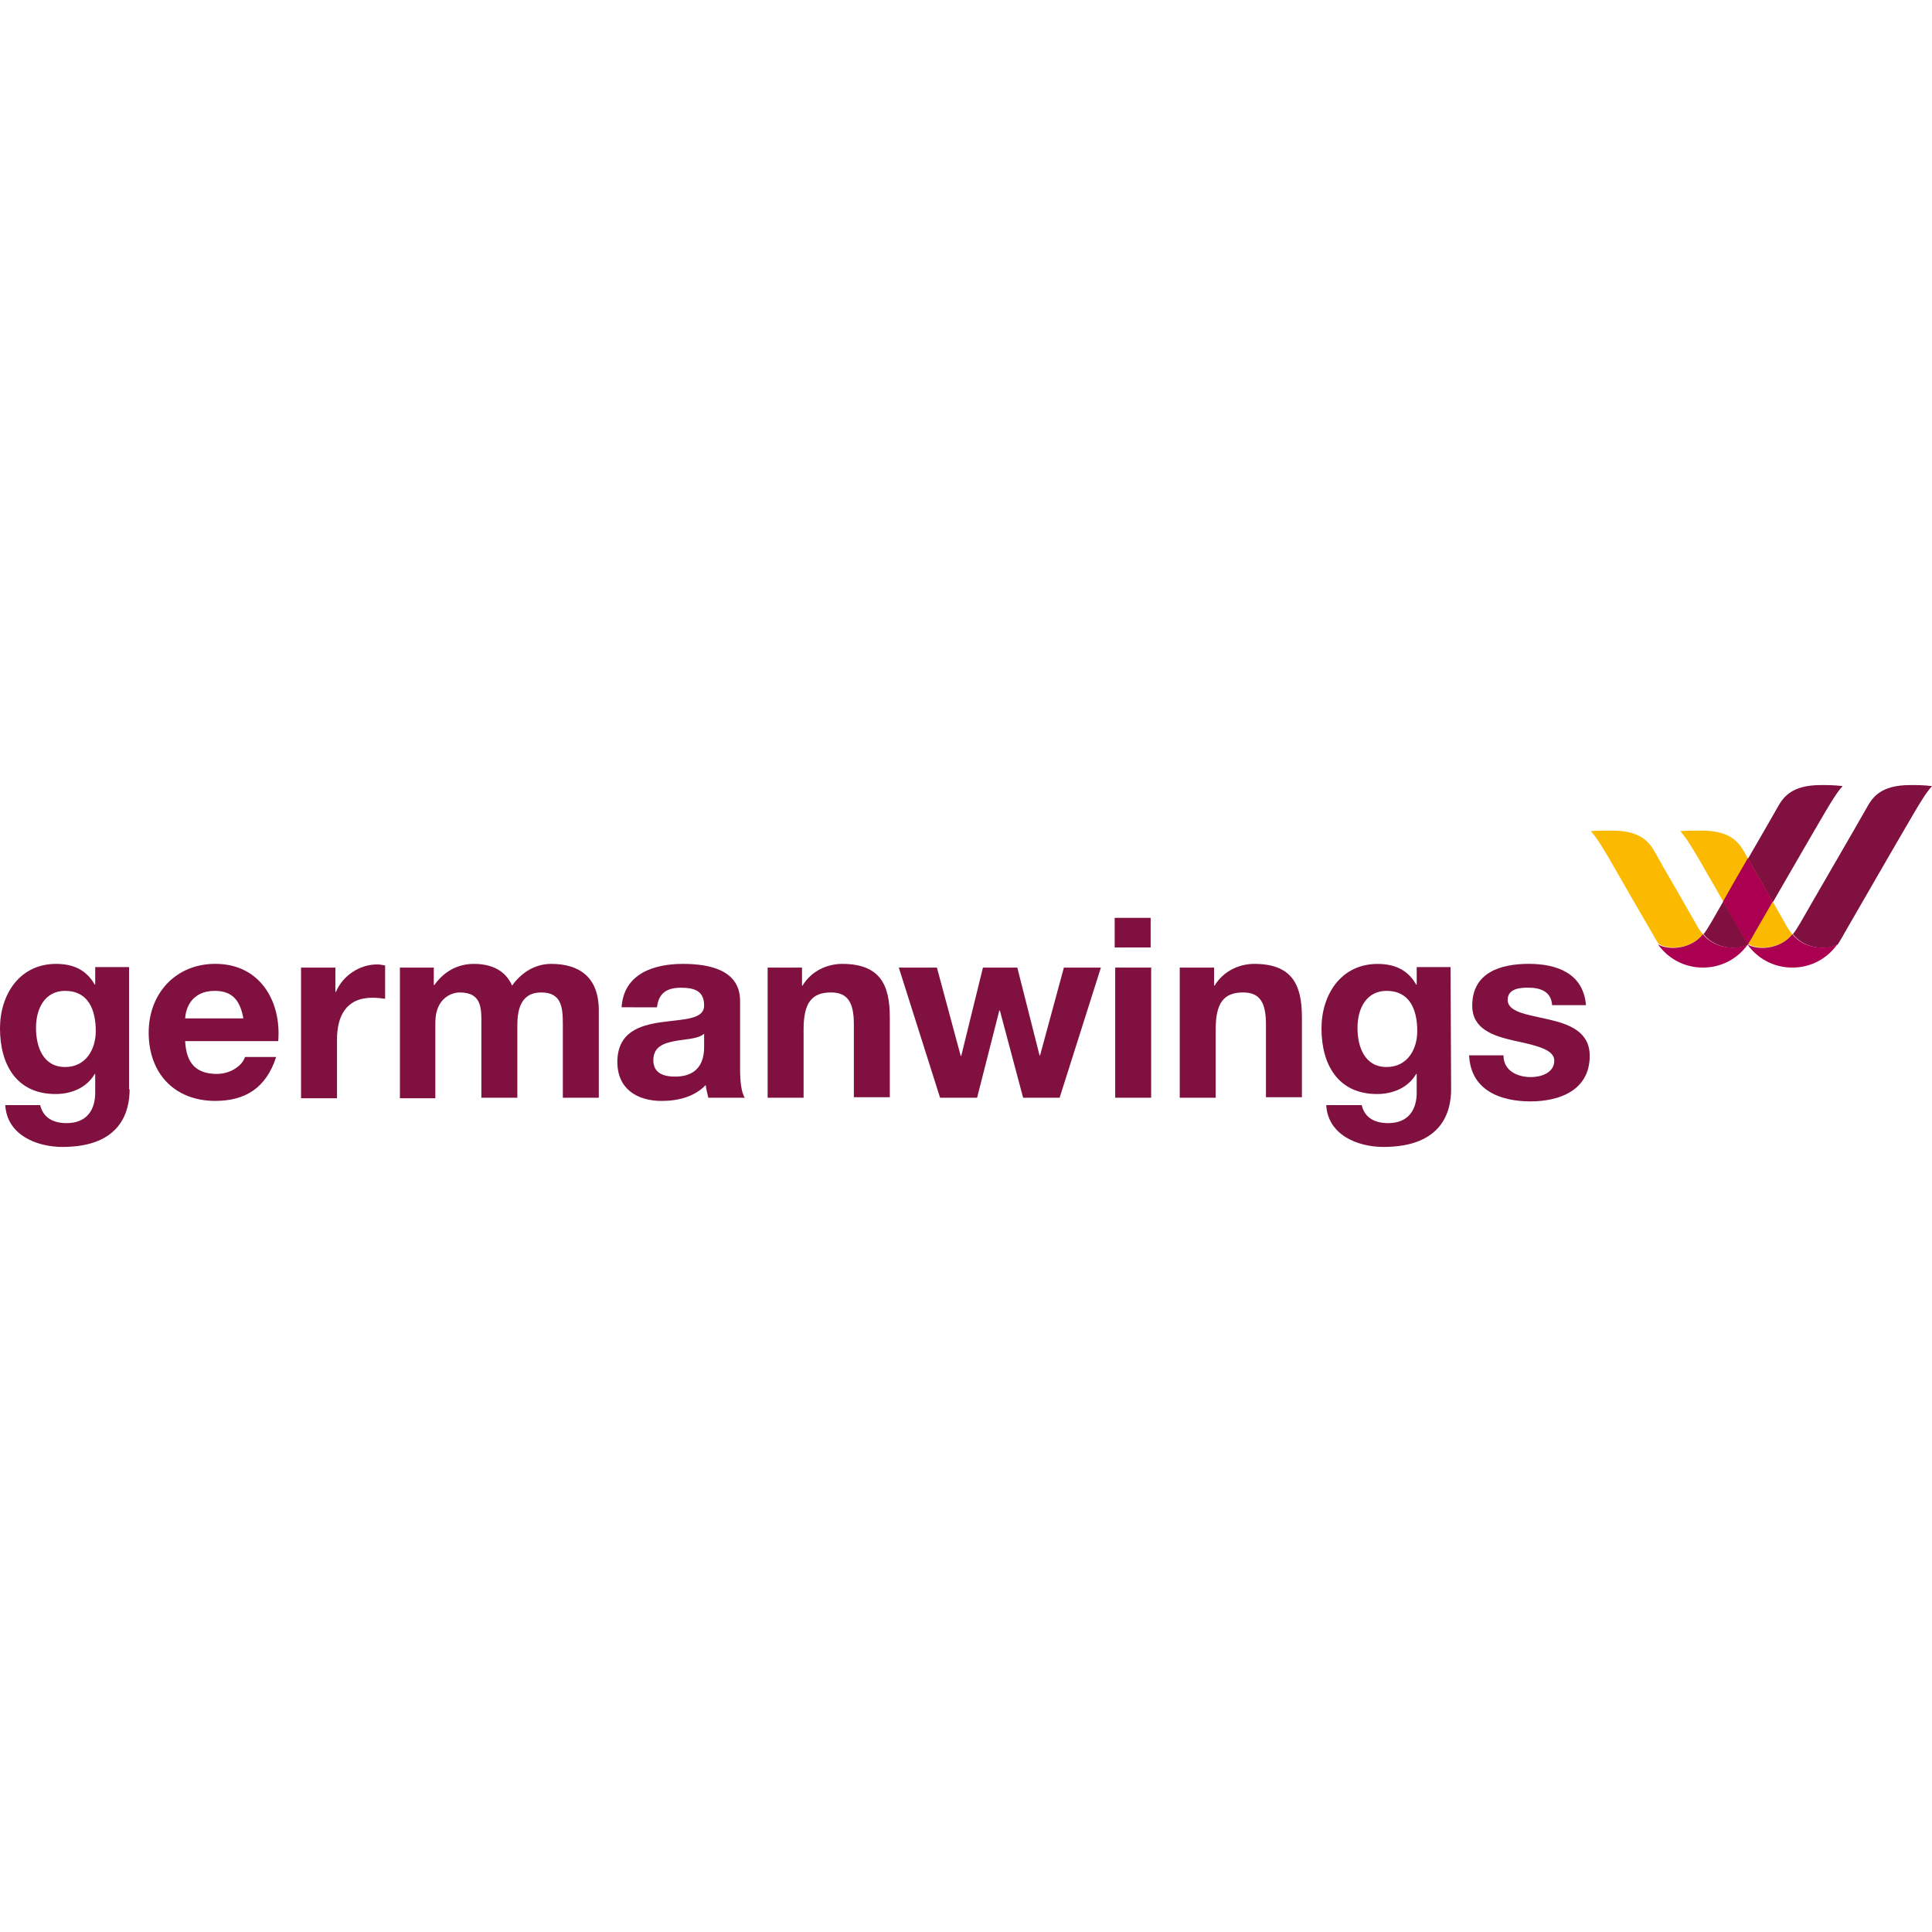 <?xml version="1.0" encoding="utf-8"?>
<!-- Generator: Adobe Illustrator 26.5.0, SVG Export Plug-In . SVG Version: 6.00 Build 0)  -->
<svg version="1.1" id="Layer_1" xmlns="http://www.w3.org/2000/svg" xmlns:xlink="http://www.w3.org/1999/xlink" x="0px" y="0px"
	 viewBox="0 0 512 512" style="enable-background:new 0 0 512 512;" xml:space="preserve">
<style type="text/css">
	.st0{fill:#7F103F;}
	.st1{fill:#FBBA00;}
	.st2{fill:#AB0051;}
</style>
<g id="XMLID_44_">
	<path id="XMLID_51_" class="st0" d="M34.35,288.67c0,5.61-2.1,15.28-17.81,15.28c-6.87,0-14.72-3.22-15.14-11.08h9.25
		c0.84,3.5,3.65,4.77,7.01,4.77c5.33,0,7.71-3.5,7.57-8.55v-4.49H25.1c-2.1,3.65-6.17,5.33-10.37,5.33
		C4.35,289.93,0,282.08,0,272.54c0-8.97,5.19-17.1,14.86-17.1c4.49,0,7.99,1.54,10.23,5.47h0.14v-4.63h8.97v32.39H34.35z
		 M25.38,273.24c0-5.61-1.96-10.65-8.13-10.65c-5.33,0-7.71,4.63-7.71,9.81c0,4.91,1.82,10.37,7.71,10.37
		C22.71,282.78,25.38,278.15,25.38,273.24"/>
	<path id="XMLID_54_" class="st0" d="M49.07,275.91c0.28,6.03,3.08,8.69,8.41,8.69c3.79,0,6.87-2.38,7.43-4.49h8.27
		c-2.66,8.27-8.27,11.64-16.12,11.64c-10.94,0-17.66-7.43-17.66-18.09c0-10.37,7.15-18.23,17.66-18.23
		c11.78,0,17.52,9.81,16.68,20.47H49.07z M64.49,269.88c-0.84-4.77-2.94-7.29-7.57-7.29c-6.17,0-7.71,4.63-7.85,7.29H64.49z"/>
	<path id="XMLID_55_" class="st0" d="M79.91,256.42h8.97v6.45h0.14c1.82-4.35,6.31-7.29,10.94-7.29c0.7,0,1.4,0.14,2.1,0.28v8.83
		c-0.84-0.14-2.24-0.28-3.36-0.28c-7.01,0-9.39,4.91-9.39,11.08v15.56h-9.53v-34.63H79.91z"/>
	<path id="XMLID_56_" class="st0" d="M105.99,256.42h8.97v4.63h0.14c2.52-3.5,6.03-5.61,10.51-5.61c4.35,0,8.27,1.54,10.09,5.75
		c2.1-2.94,5.61-5.75,10.37-5.75c7.29,0,12.62,3.36,12.62,12.34v23.13h-9.53v-19.49c0-4.63-0.42-8.41-5.75-8.41
		s-6.31,4.49-6.31,8.69v19.21h-9.53v-19.35c0-4.07,0.28-8.55-5.75-8.55c-1.82,0-6.45,1.26-6.45,7.99v20.05h-9.39V256.42z"/>
	<path id="XMLID_59_" class="st0" d="M164.73,266.94c0.56-8.83,8.41-11.5,16.26-11.5c6.87,0,15.14,1.54,15.14,9.81v17.95
		c0,3.08,0.28,6.31,1.26,7.71h-9.67c-0.28-1.12-0.56-2.24-0.7-3.36c-2.94,3.08-7.29,4.21-11.64,4.21c-6.59,0-11.78-3.22-11.78-10.37
		c0.14-15.7,23.27-7.29,22.99-15c0-3.93-2.8-4.63-6.17-4.63c-3.65,0-5.89,1.4-6.31,5.19L164.73,266.94L164.73,266.94z M186.6,273.95
		c-1.54,1.4-4.91,1.4-7.85,1.96c-2.94,0.56-5.61,1.54-5.61,5.05c0,3.5,2.8,4.35,5.75,4.35c7.43,0,7.71-5.75,7.71-7.99V273.95z"/>
	<path id="XMLID_61_" class="st0" d="M203.57,256.42h8.97v4.77h0.14c2.38-3.93,6.59-5.75,10.51-5.75c10.09,0,12.62,5.61,12.62,14.16
		v21.17h-9.53v-19.35c0-5.61-1.54-8.41-6.03-8.41c-5.19,0-7.29,2.8-7.29,9.81v18.09h-9.53v-34.49H203.57z"/>
	<polygon id="XMLID_62_" class="st0" points="280.81,290.91 271.14,290.91 264.97,267.78 264.83,267.78 258.94,290.91 
		249.13,290.91 238.19,256.42 248.29,256.42 254.6,279.83 254.74,279.83 260.49,256.42 269.6,256.42 275.49,279.69 275.63,279.69 
		281.94,256.42 291.75,256.42 	"/>
	<path id="XMLID_68_" class="st0" d="M304.93,251.09h-9.53v-7.85h9.53V251.09z M295.54,256.42h9.53v34.49h-9.53V256.42z"/>
	<path id="XMLID_69_" class="st0" d="M312.78,256.42h8.97v4.77h0.14c2.38-3.93,6.59-5.75,10.51-5.75c10.09,0,12.62,5.61,12.62,14.16
		v21.17h-9.53v-19.35c0-5.61-1.54-8.41-6.03-8.41c-5.19,0-7.29,2.8-7.29,9.81v18.09h-9.53v-34.49H312.78z"/>
	<path id="XMLID_76_" class="st0" d="M384.56,288.67c0,5.61-2.1,15.28-17.95,15.28c-6.87,0-14.72-3.22-15.14-11.08h9.39
		c0.84,3.5,3.65,4.77,7.01,4.77c5.33,0,7.71-3.5,7.57-8.55v-4.49h-0.14c-2.1,3.65-6.17,5.33-10.37,5.33
		c-10.37,0-14.72-7.85-14.72-17.38c0-8.97,5.19-17.1,14.86-17.1c4.49,0,7.99,1.54,10.23,5.47h0.14v-4.63h8.97L384.56,288.67z
		 M375.59,273.24c0-5.61-1.96-10.65-8.13-10.65c-5.33,0-7.71,4.63-7.71,9.81c0,4.91,1.82,10.37,7.71,10.37
		C372.92,282.78,375.59,278.15,375.59,273.24"/>
	<path id="XMLID_77_" class="st0" d="M398.44,279.69c0,4.07,3.65,5.75,7.29,5.75c2.66,0,6.17-1.12,6.17-4.35
		c0-2.8-4.07-3.93-10.8-5.33c-5.47-1.26-10.94-3.08-10.94-9.25c0-8.83,7.57-11.08,15-11.08c7.43,0,14.44,2.52,15.14,10.94h-8.97
		c-0.28-3.65-3.08-4.63-6.45-4.63c-2.1,0-5.33,0.28-5.33,3.22c0,3.36,5.47,3.93,10.8,5.19c5.47,1.26,10.94,3.22,10.94,9.67
		c0,9.11-7.99,12.06-15.7,12.06c-7.99,0-15.84-2.94-16.26-12.2H398.44z"/>
	<path id="XMLID_78_" class="st1" d="M451.29,247.59c-0.56-0.7-1.26-1.54-2.1-3.22c-0.84-1.54-8.83-15.28-10.37-18.09
		s-3.65-6.17-11.64-6.17c-1.68,0-3.65,0-5.61,0.14c1.54,1.68,2.94,4.07,4.63,6.87c4.49,7.85,11.08,19.21,11.5,19.91
		c0.28,0.56,1.26,2.24,1.82,3.08C441.76,251.65,447.93,251.79,451.29,247.59"/>
	<path id="XMLID_79_" class="st0" d="M482.56,208.05c-7.99,0-10.09,3.36-11.64,6.17c-1.54,2.8-16.54,28.6-17.38,30.14
		c-0.98,1.68-1.54,2.52-2.1,3.22c3.36,4.21,9.53,4.21,11.92,2.66c0.56-0.84,1.54-2.52,1.82-3.08c0.42-0.7,13.88-24.11,18.51-31.96
		c1.68-2.8,3.08-5.19,4.63-6.87C486.2,208.05,484.24,208.05,482.56,208.05"/>
	<path id="XMLID_80_" class="st2" d="M451.29,247.59c-3.36,4.21-9.53,4.21-11.92,2.66c2.66,3.79,7.01,6.17,11.92,6.17
		s9.25-2.38,11.92-6.17C460.83,251.65,454.66,251.79,451.29,247.59"/>
	<path id="XMLID_81_" class="st1" d="M474.99,247.59c-0.56-0.7-1.26-1.54-2.1-3.22c-0.84-1.54-8.83-15.28-10.37-18.09
		s-3.65-6.17-11.64-6.17c-1.68,0-3.65,0-5.61,0.14c1.54,1.68,2.94,4.07,4.63,6.87c4.49,7.85,11.08,19.21,11.5,19.91
		c0.28,0.56,1.26,2.24,1.82,3.08C465.45,251.65,471.62,251.79,474.99,247.59"/>
	<path id="XMLID_82_" class="st0" d="M506.25,208.05c-7.99,0-10.09,3.36-11.64,6.17c-1.54,2.8-16.54,28.6-17.38,30.14
		c-0.98,1.68-1.54,2.52-2.1,3.22c3.36,4.21,9.53,4.21,11.92,2.66c0.56-0.84,1.54-2.52,1.82-3.08c0.42-0.7,13.88-24.11,18.51-31.96
		c1.68-2.8,3.08-5.19,4.63-6.87C509.9,208.05,507.93,208.05,506.25,208.05"/>
	<path id="XMLID_83_" class="st2" d="M474.99,247.59c-3.36,4.21-9.53,4.21-11.92,2.66c2.66,3.79,7.01,6.17,11.92,6.17
		c4.91,0,9.25-2.38,11.92-6.17C484.52,251.65,478.35,251.79,474.99,247.59"/>
	<path id="XMLID_84_" class="st2" d="M469.8,238.9c-2.24-3.93-5.19-8.83-6.59-11.5c-2.38,4.07-4.77,8.27-6.59,11.5
		c2.52,4.35,4.49,7.85,4.77,8.27c0.28,0.56,1.26,2.24,1.82,3.08c0.56-0.84,1.54-2.52,1.82-3.08
		C465.17,246.89,467.14,243.52,469.8,238.9"/>
</g>
</svg>
